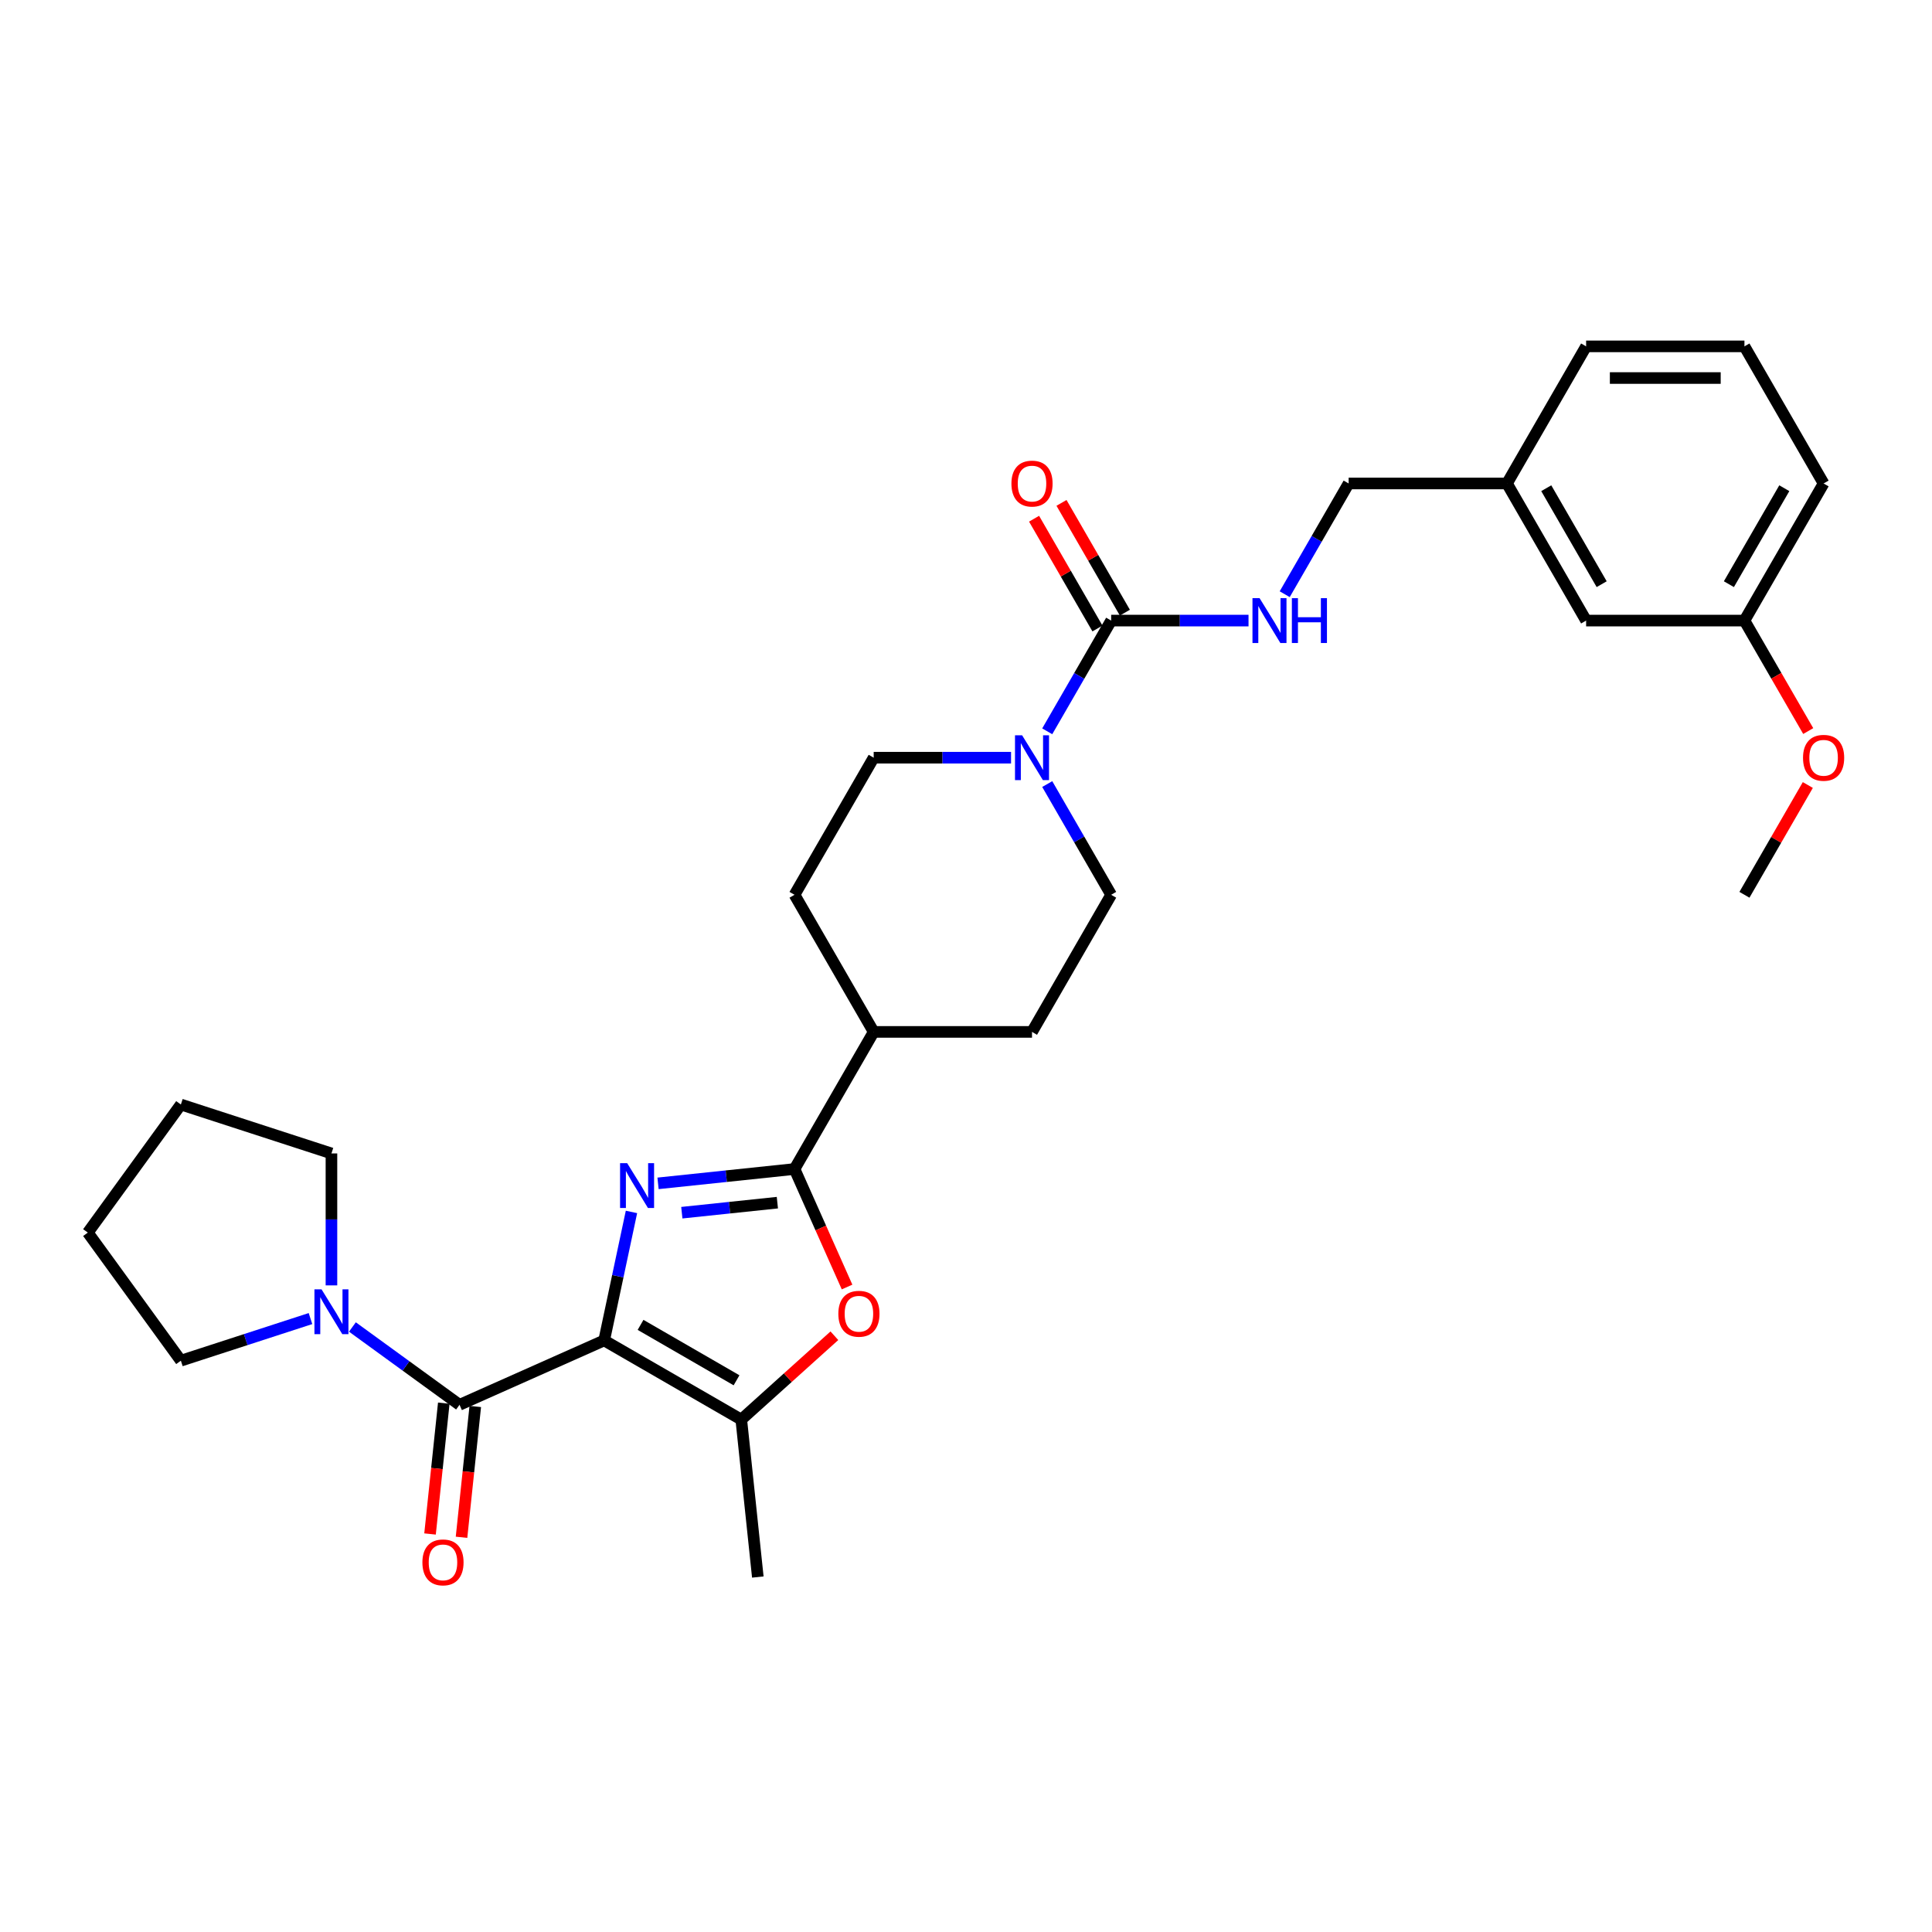 <?xml version='1.0' encoding='iso-8859-1'?>
<svg version='1.1' baseProfile='full'
              xmlns='http://www.w3.org/2000/svg'
                      xmlns:rdkit='http://www.rdkit.org/xml'
                      xmlns:xlink='http://www.w3.org/1999/xlink'
                  xml:space='preserve'
width='1000px' height='1000px' viewBox='0 0 1000 1000'>
<!-- END OF HEADER -->
<rect style='opacity:1.0;fill:#FFFFFF;stroke:none' width='1000' height='1000' x='0' y='0'> </rect>
<path class='bond-0' d='M 312.712,693.8 L 319.78,660.549' style='fill:none;fill-rule:evenodd;stroke:#000000;stroke-width:6px;stroke-linecap:butt;stroke-linejoin:miter;stroke-opacity:1' />
<path class='bond-0' d='M 319.78,660.549 L 326.848,627.297' style='fill:none;fill-rule:evenodd;stroke:#0000FF;stroke-width:6px;stroke-linecap:butt;stroke-linejoin:miter;stroke-opacity:1' />
<path class='bond-2' d='M 312.712,693.8 L 237.851,727.13' style='fill:none;fill-rule:evenodd;stroke:#000000;stroke-width:6px;stroke-linecap:butt;stroke-linejoin:miter;stroke-opacity:1' />
<path class='bond-3' d='M 312.712,693.8 L 383.679,734.773' style='fill:none;fill-rule:evenodd;stroke:#000000;stroke-width:6px;stroke-linecap:butt;stroke-linejoin:miter;stroke-opacity:1' />
<path class='bond-3' d='M 331.552,685.753 L 381.229,714.434' style='fill:none;fill-rule:evenodd;stroke:#000000;stroke-width:6px;stroke-linecap:butt;stroke-linejoin:miter;stroke-opacity:1' />
<path class='bond-1' d='M 340.599,612.505 L 375.923,608.792' style='fill:none;fill-rule:evenodd;stroke:#0000FF;stroke-width:6px;stroke-linecap:butt;stroke-linejoin:miter;stroke-opacity:1' />
<path class='bond-1' d='M 375.923,608.792 L 411.246,605.08' style='fill:none;fill-rule:evenodd;stroke:#000000;stroke-width:6px;stroke-linecap:butt;stroke-linejoin:miter;stroke-opacity:1' />
<path class='bond-1' d='M 352.909,627.69 L 377.636,625.092' style='fill:none;fill-rule:evenodd;stroke:#0000FF;stroke-width:6px;stroke-linecap:butt;stroke-linejoin:miter;stroke-opacity:1' />
<path class='bond-1' d='M 377.636,625.092 L 402.362,622.493' style='fill:none;fill-rule:evenodd;stroke:#000000;stroke-width:6px;stroke-linecap:butt;stroke-linejoin:miter;stroke-opacity:1' />
<path class='bond-9' d='M 411.246,605.08 L 452.219,534.113' style='fill:none;fill-rule:evenodd;stroke:#000000;stroke-width:6px;stroke-linecap:butt;stroke-linejoin:miter;stroke-opacity:1' />
<path class='bond-30' d='M 411.246,605.08 L 424.843,635.618' style='fill:none;fill-rule:evenodd;stroke:#000000;stroke-width:6px;stroke-linecap:butt;stroke-linejoin:miter;stroke-opacity:1' />
<path class='bond-30' d='M 424.843,635.618 L 438.44,666.157' style='fill:none;fill-rule:evenodd;stroke:#FF0000;stroke-width:6px;stroke-linecap:butt;stroke-linejoin:miter;stroke-opacity:1' />
<path class='bond-7' d='M 237.851,727.13 L 210.128,706.988' style='fill:none;fill-rule:evenodd;stroke:#000000;stroke-width:6px;stroke-linecap:butt;stroke-linejoin:miter;stroke-opacity:1' />
<path class='bond-7' d='M 210.128,706.988 L 182.405,686.847' style='fill:none;fill-rule:evenodd;stroke:#0000FF;stroke-width:6px;stroke-linecap:butt;stroke-linejoin:miter;stroke-opacity:1' />
<path class='bond-10' d='M 229.702,726.274 L 226.143,760.13' style='fill:none;fill-rule:evenodd;stroke:#000000;stroke-width:6px;stroke-linecap:butt;stroke-linejoin:miter;stroke-opacity:1' />
<path class='bond-10' d='M 226.143,760.13 L 222.585,793.987' style='fill:none;fill-rule:evenodd;stroke:#FF0000;stroke-width:6px;stroke-linecap:butt;stroke-linejoin:miter;stroke-opacity:1' />
<path class='bond-10' d='M 246.001,727.987 L 242.442,761.844' style='fill:none;fill-rule:evenodd;stroke:#000000;stroke-width:6px;stroke-linecap:butt;stroke-linejoin:miter;stroke-opacity:1' />
<path class='bond-10' d='M 242.442,761.844 L 238.884,795.7' style='fill:none;fill-rule:evenodd;stroke:#FF0000;stroke-width:6px;stroke-linecap:butt;stroke-linejoin:miter;stroke-opacity:1' />
<path class='bond-4' d='M 383.679,734.773 L 407.777,713.075' style='fill:none;fill-rule:evenodd;stroke:#000000;stroke-width:6px;stroke-linecap:butt;stroke-linejoin:miter;stroke-opacity:1' />
<path class='bond-4' d='M 407.777,713.075 L 431.875,691.377' style='fill:none;fill-rule:evenodd;stroke:#FF0000;stroke-width:6px;stroke-linecap:butt;stroke-linejoin:miter;stroke-opacity:1' />
<path class='bond-20' d='M 383.679,734.773 L 392.245,816.27' style='fill:none;fill-rule:evenodd;stroke:#000000;stroke-width:6px;stroke-linecap:butt;stroke-linejoin:miter;stroke-opacity:1' />
<path class='bond-5' d='M 575.137,321.212 L 558.592,349.869' style='fill:none;fill-rule:evenodd;stroke:#000000;stroke-width:6px;stroke-linecap:butt;stroke-linejoin:miter;stroke-opacity:1' />
<path class='bond-5' d='M 558.592,349.869 L 542.047,378.527' style='fill:none;fill-rule:evenodd;stroke:#0000FF;stroke-width:6px;stroke-linecap:butt;stroke-linejoin:miter;stroke-opacity:1' />
<path class='bond-8' d='M 575.137,321.212 L 610.685,321.212' style='fill:none;fill-rule:evenodd;stroke:#000000;stroke-width:6px;stroke-linecap:butt;stroke-linejoin:miter;stroke-opacity:1' />
<path class='bond-8' d='M 610.685,321.212 L 646.233,321.212' style='fill:none;fill-rule:evenodd;stroke:#0000FF;stroke-width:6px;stroke-linecap:butt;stroke-linejoin:miter;stroke-opacity:1' />
<path class='bond-11' d='M 582.234,317.114 L 565.831,288.703' style='fill:none;fill-rule:evenodd;stroke:#000000;stroke-width:6px;stroke-linecap:butt;stroke-linejoin:miter;stroke-opacity:1' />
<path class='bond-11' d='M 565.831,288.703 L 549.427,260.291' style='fill:none;fill-rule:evenodd;stroke:#FF0000;stroke-width:6px;stroke-linecap:butt;stroke-linejoin:miter;stroke-opacity:1' />
<path class='bond-11' d='M 568.041,325.309 L 551.637,296.897' style='fill:none;fill-rule:evenodd;stroke:#000000;stroke-width:6px;stroke-linecap:butt;stroke-linejoin:miter;stroke-opacity:1' />
<path class='bond-11' d='M 551.637,296.897 L 535.234,268.486' style='fill:none;fill-rule:evenodd;stroke:#FF0000;stroke-width:6px;stroke-linecap:butt;stroke-linejoin:miter;stroke-opacity:1' />
<path class='bond-6' d='M 523.315,392.179 L 487.767,392.179' style='fill:none;fill-rule:evenodd;stroke:#0000FF;stroke-width:6px;stroke-linecap:butt;stroke-linejoin:miter;stroke-opacity:1' />
<path class='bond-6' d='M 487.767,392.179 L 452.219,392.179' style='fill:none;fill-rule:evenodd;stroke:#000000;stroke-width:6px;stroke-linecap:butt;stroke-linejoin:miter;stroke-opacity:1' />
<path class='bond-32' d='M 542.047,405.831 L 558.592,434.488' style='fill:none;fill-rule:evenodd;stroke:#0000FF;stroke-width:6px;stroke-linecap:butt;stroke-linejoin:miter;stroke-opacity:1' />
<path class='bond-32' d='M 558.592,434.488 L 575.137,463.146' style='fill:none;fill-rule:evenodd;stroke:#000000;stroke-width:6px;stroke-linecap:butt;stroke-linejoin:miter;stroke-opacity:1' />
<path class='bond-21' d='M 160.706,682.489 L 127.164,693.388' style='fill:none;fill-rule:evenodd;stroke:#0000FF;stroke-width:6px;stroke-linecap:butt;stroke-linejoin:miter;stroke-opacity:1' />
<path class='bond-21' d='M 127.164,693.388 L 93.621,704.286' style='fill:none;fill-rule:evenodd;stroke:#000000;stroke-width:6px;stroke-linecap:butt;stroke-linejoin:miter;stroke-opacity:1' />
<path class='bond-22' d='M 171.556,665.312 L 171.556,631.165' style='fill:none;fill-rule:evenodd;stroke:#0000FF;stroke-width:6px;stroke-linecap:butt;stroke-linejoin:miter;stroke-opacity:1' />
<path class='bond-22' d='M 171.556,631.165 L 171.556,597.018' style='fill:none;fill-rule:evenodd;stroke:#000000;stroke-width:6px;stroke-linecap:butt;stroke-linejoin:miter;stroke-opacity:1' />
<path class='bond-16' d='M 664.965,307.56 L 681.51,278.902' style='fill:none;fill-rule:evenodd;stroke:#0000FF;stroke-width:6px;stroke-linecap:butt;stroke-linejoin:miter;stroke-opacity:1' />
<path class='bond-16' d='M 681.51,278.902 L 698.056,250.245' style='fill:none;fill-rule:evenodd;stroke:#000000;stroke-width:6px;stroke-linecap:butt;stroke-linejoin:miter;stroke-opacity:1' />
<path class='bond-14' d='M 452.219,534.113 L 534.165,534.113' style='fill:none;fill-rule:evenodd;stroke:#000000;stroke-width:6px;stroke-linecap:butt;stroke-linejoin:miter;stroke-opacity:1' />
<path class='bond-15' d='M 452.219,534.113 L 411.246,463.146' style='fill:none;fill-rule:evenodd;stroke:#000000;stroke-width:6px;stroke-linecap:butt;stroke-linejoin:miter;stroke-opacity:1' />
<path class='bond-12' d='M 575.137,463.146 L 534.165,534.113' style='fill:none;fill-rule:evenodd;stroke:#000000;stroke-width:6px;stroke-linecap:butt;stroke-linejoin:miter;stroke-opacity:1' />
<path class='bond-13' d='M 452.219,392.179 L 411.246,463.146' style='fill:none;fill-rule:evenodd;stroke:#000000;stroke-width:6px;stroke-linecap:butt;stroke-linejoin:miter;stroke-opacity:1' />
<path class='bond-18' d='M 698.056,250.245 L 780.001,250.245' style='fill:none;fill-rule:evenodd;stroke:#000000;stroke-width:6px;stroke-linecap:butt;stroke-linejoin:miter;stroke-opacity:1' />
<path class='bond-17' d='M 820.974,321.212 L 780.001,250.245' style='fill:none;fill-rule:evenodd;stroke:#000000;stroke-width:6px;stroke-linecap:butt;stroke-linejoin:miter;stroke-opacity:1' />
<path class='bond-17' d='M 829.022,302.372 L 800.341,252.695' style='fill:none;fill-rule:evenodd;stroke:#000000;stroke-width:6px;stroke-linecap:butt;stroke-linejoin:miter;stroke-opacity:1' />
<path class='bond-19' d='M 820.974,321.212 L 902.92,321.212' style='fill:none;fill-rule:evenodd;stroke:#000000;stroke-width:6px;stroke-linecap:butt;stroke-linejoin:miter;stroke-opacity:1' />
<path class='bond-25' d='M 780.001,250.245 L 820.974,179.278' style='fill:none;fill-rule:evenodd;stroke:#000000;stroke-width:6px;stroke-linecap:butt;stroke-linejoin:miter;stroke-opacity:1' />
<path class='bond-23' d='M 902.92,321.212 L 919.427,349.804' style='fill:none;fill-rule:evenodd;stroke:#000000;stroke-width:6px;stroke-linecap:butt;stroke-linejoin:miter;stroke-opacity:1' />
<path class='bond-23' d='M 919.427,349.804 L 935.935,378.395' style='fill:none;fill-rule:evenodd;stroke:#FF0000;stroke-width:6px;stroke-linecap:butt;stroke-linejoin:miter;stroke-opacity:1' />
<path class='bond-33' d='M 902.92,321.212 L 943.893,250.245' style='fill:none;fill-rule:evenodd;stroke:#000000;stroke-width:6px;stroke-linecap:butt;stroke-linejoin:miter;stroke-opacity:1' />
<path class='bond-33' d='M 894.872,302.372 L 923.553,252.695' style='fill:none;fill-rule:evenodd;stroke:#000000;stroke-width:6px;stroke-linecap:butt;stroke-linejoin:miter;stroke-opacity:1' />
<path class='bond-29' d='M 93.621,704.286 L 45.455,637.991' style='fill:none;fill-rule:evenodd;stroke:#000000;stroke-width:6px;stroke-linecap:butt;stroke-linejoin:miter;stroke-opacity:1' />
<path class='bond-28' d='M 171.556,597.018 L 93.621,571.696' style='fill:none;fill-rule:evenodd;stroke:#000000;stroke-width:6px;stroke-linecap:butt;stroke-linejoin:miter;stroke-opacity:1' />
<path class='bond-27' d='M 935.727,406.322 L 919.323,434.734' style='fill:none;fill-rule:evenodd;stroke:#FF0000;stroke-width:6px;stroke-linecap:butt;stroke-linejoin:miter;stroke-opacity:1' />
<path class='bond-27' d='M 919.323,434.734 L 902.92,463.146' style='fill:none;fill-rule:evenodd;stroke:#000000;stroke-width:6px;stroke-linecap:butt;stroke-linejoin:miter;stroke-opacity:1' />
<path class='bond-24' d='M 902.92,179.278 L 820.974,179.278' style='fill:none;fill-rule:evenodd;stroke:#000000;stroke-width:6px;stroke-linecap:butt;stroke-linejoin:miter;stroke-opacity:1' />
<path class='bond-24' d='M 890.628,195.667 L 833.266,195.667' style='fill:none;fill-rule:evenodd;stroke:#000000;stroke-width:6px;stroke-linecap:butt;stroke-linejoin:miter;stroke-opacity:1' />
<path class='bond-26' d='M 902.92,179.278 L 943.893,250.245' style='fill:none;fill-rule:evenodd;stroke:#000000;stroke-width:6px;stroke-linecap:butt;stroke-linejoin:miter;stroke-opacity:1' />
<path class='bond-31' d='M 93.621,571.696 L 45.455,637.991' style='fill:none;fill-rule:evenodd;stroke:#000000;stroke-width:6px;stroke-linecap:butt;stroke-linejoin:miter;stroke-opacity:1' />
<path  class='atom-1' d='M 324.62 602.042
L 332.224 614.334
Q 332.978 615.546, 334.191 617.742
Q 335.404 619.939, 335.469 620.07
L 335.469 602.042
L 338.551 602.042
L 338.551 625.249
L 335.371 625.249
L 327.209 611.81
Q 326.259 610.236, 325.243 608.433
Q 324.259 606.631, 323.964 606.073
L 323.964 625.249
L 320.949 625.249
L 320.949 602.042
L 324.62 602.042
' fill='#0000FF'/>
<path  class='atom-5' d='M 433.924 680.006
Q 433.924 674.434, 436.677 671.32
Q 439.43 668.206, 444.577 668.206
Q 449.723 668.206, 452.476 671.32
Q 455.229 674.434, 455.229 680.006
Q 455.229 685.644, 452.443 688.856
Q 449.657 692.036, 444.577 692.036
Q 439.463 692.036, 436.677 688.856
Q 433.924 685.677, 433.924 680.006
M 444.577 689.413
Q 448.117 689.413, 450.018 687.053
Q 451.952 684.661, 451.952 680.006
Q 451.952 675.45, 450.018 673.155
Q 448.117 670.828, 444.577 670.828
Q 441.037 670.828, 439.103 673.123
Q 437.201 675.417, 437.201 680.006
Q 437.201 684.693, 439.103 687.053
Q 441.037 689.413, 444.577 689.413
' fill='#FF0000'/>
<path  class='atom-7' d='M 529.035 380.575
L 536.639 392.867
Q 537.393 394.08, 538.606 396.276
Q 539.819 398.472, 539.884 398.603
L 539.884 380.575
L 542.966 380.575
L 542.966 403.782
L 539.786 403.782
L 531.624 390.343
Q 530.674 388.77, 529.658 386.967
Q 528.674 385.164, 528.379 384.607
L 528.379 403.782
L 525.364 403.782
L 525.364 380.575
L 529.035 380.575
' fill='#0000FF'/>
<path  class='atom-8' d='M 166.426 667.36
L 174.031 679.652
Q 174.784 680.865, 175.997 683.061
Q 177.21 685.257, 177.276 685.388
L 177.276 667.36
L 180.357 667.36
L 180.357 690.567
L 177.177 690.567
L 169.016 677.128
Q 168.065 675.555, 167.049 673.752
Q 166.065 671.949, 165.77 671.392
L 165.77 690.567
L 162.755 690.567
L 162.755 667.36
L 166.426 667.36
' fill='#0000FF'/>
<path  class='atom-9' d='M 651.953 309.608
L 659.558 321.9
Q 660.312 323.113, 661.524 325.309
Q 662.737 327.505, 662.803 327.636
L 662.803 309.608
L 665.884 309.608
L 665.884 332.815
L 662.704 332.815
L 654.543 319.376
Q 653.592 317.803, 652.576 316
Q 651.593 314.197, 651.298 313.64
L 651.298 332.815
L 648.282 332.815
L 648.282 309.608
L 651.953 309.608
' fill='#0000FF'/>
<path  class='atom-9' d='M 668.67 309.608
L 671.817 309.608
L 671.817 319.474
L 683.683 319.474
L 683.683 309.608
L 686.829 309.608
L 686.829 332.815
L 683.683 332.815
L 683.683 322.097
L 671.817 322.097
L 671.817 332.815
L 668.67 332.815
L 668.67 309.608
' fill='#0000FF'/>
<path  class='atom-11' d='M 218.633 808.693
Q 218.633 803.12, 221.386 800.006
Q 224.139 796.892, 229.286 796.892
Q 234.432 796.892, 237.185 800.006
Q 239.938 803.12, 239.938 808.693
Q 239.938 814.33, 237.152 817.543
Q 234.366 820.722, 229.286 820.722
Q 224.172 820.722, 221.386 817.543
Q 218.633 814.363, 218.633 808.693
M 229.286 818.1
Q 232.826 818.1, 234.727 815.74
Q 236.661 813.347, 236.661 808.693
Q 236.661 804.136, 234.727 801.842
Q 232.826 799.515, 229.286 799.515
Q 225.745 799.515, 223.812 801.809
Q 221.91 804.104, 221.91 808.693
Q 221.91 813.38, 223.812 815.74
Q 225.745 818.1, 229.286 818.1
' fill='#FF0000'/>
<path  class='atom-12' d='M 523.512 250.31
Q 523.512 244.738, 526.265 241.624
Q 529.018 238.51, 534.165 238.51
Q 539.311 238.51, 542.064 241.624
Q 544.818 244.738, 544.818 250.31
Q 544.818 255.948, 542.031 259.16
Q 539.245 262.34, 534.165 262.34
Q 529.051 262.34, 526.265 259.16
Q 523.512 255.981, 523.512 250.31
M 534.165 259.718
Q 537.705 259.718, 539.606 257.358
Q 541.54 254.965, 541.54 250.31
Q 541.54 245.754, 539.606 243.46
Q 537.705 241.132, 534.165 241.132
Q 530.625 241.132, 528.691 243.427
Q 526.79 245.721, 526.79 250.31
Q 526.79 254.998, 528.691 257.358
Q 530.625 259.718, 534.165 259.718
' fill='#FF0000'/>
<path  class='atom-24' d='M 933.24 392.244
Q 933.24 386.672, 935.993 383.558
Q 938.746 380.444, 943.893 380.444
Q 949.039 380.444, 951.792 383.558
Q 954.545 386.672, 954.545 392.244
Q 954.545 397.882, 951.759 401.094
Q 948.973 404.274, 943.893 404.274
Q 938.779 404.274, 935.993 401.094
Q 933.24 397.915, 933.24 392.244
M 943.893 401.652
Q 947.433 401.652, 949.334 399.292
Q 951.268 396.899, 951.268 392.244
Q 951.268 387.688, 949.334 385.394
Q 947.433 383.066, 943.893 383.066
Q 940.352 383.066, 938.419 385.361
Q 936.517 387.655, 936.517 392.244
Q 936.517 396.932, 938.419 399.292
Q 940.352 401.652, 943.893 401.652
' fill='#FF0000'/>
</svg>
